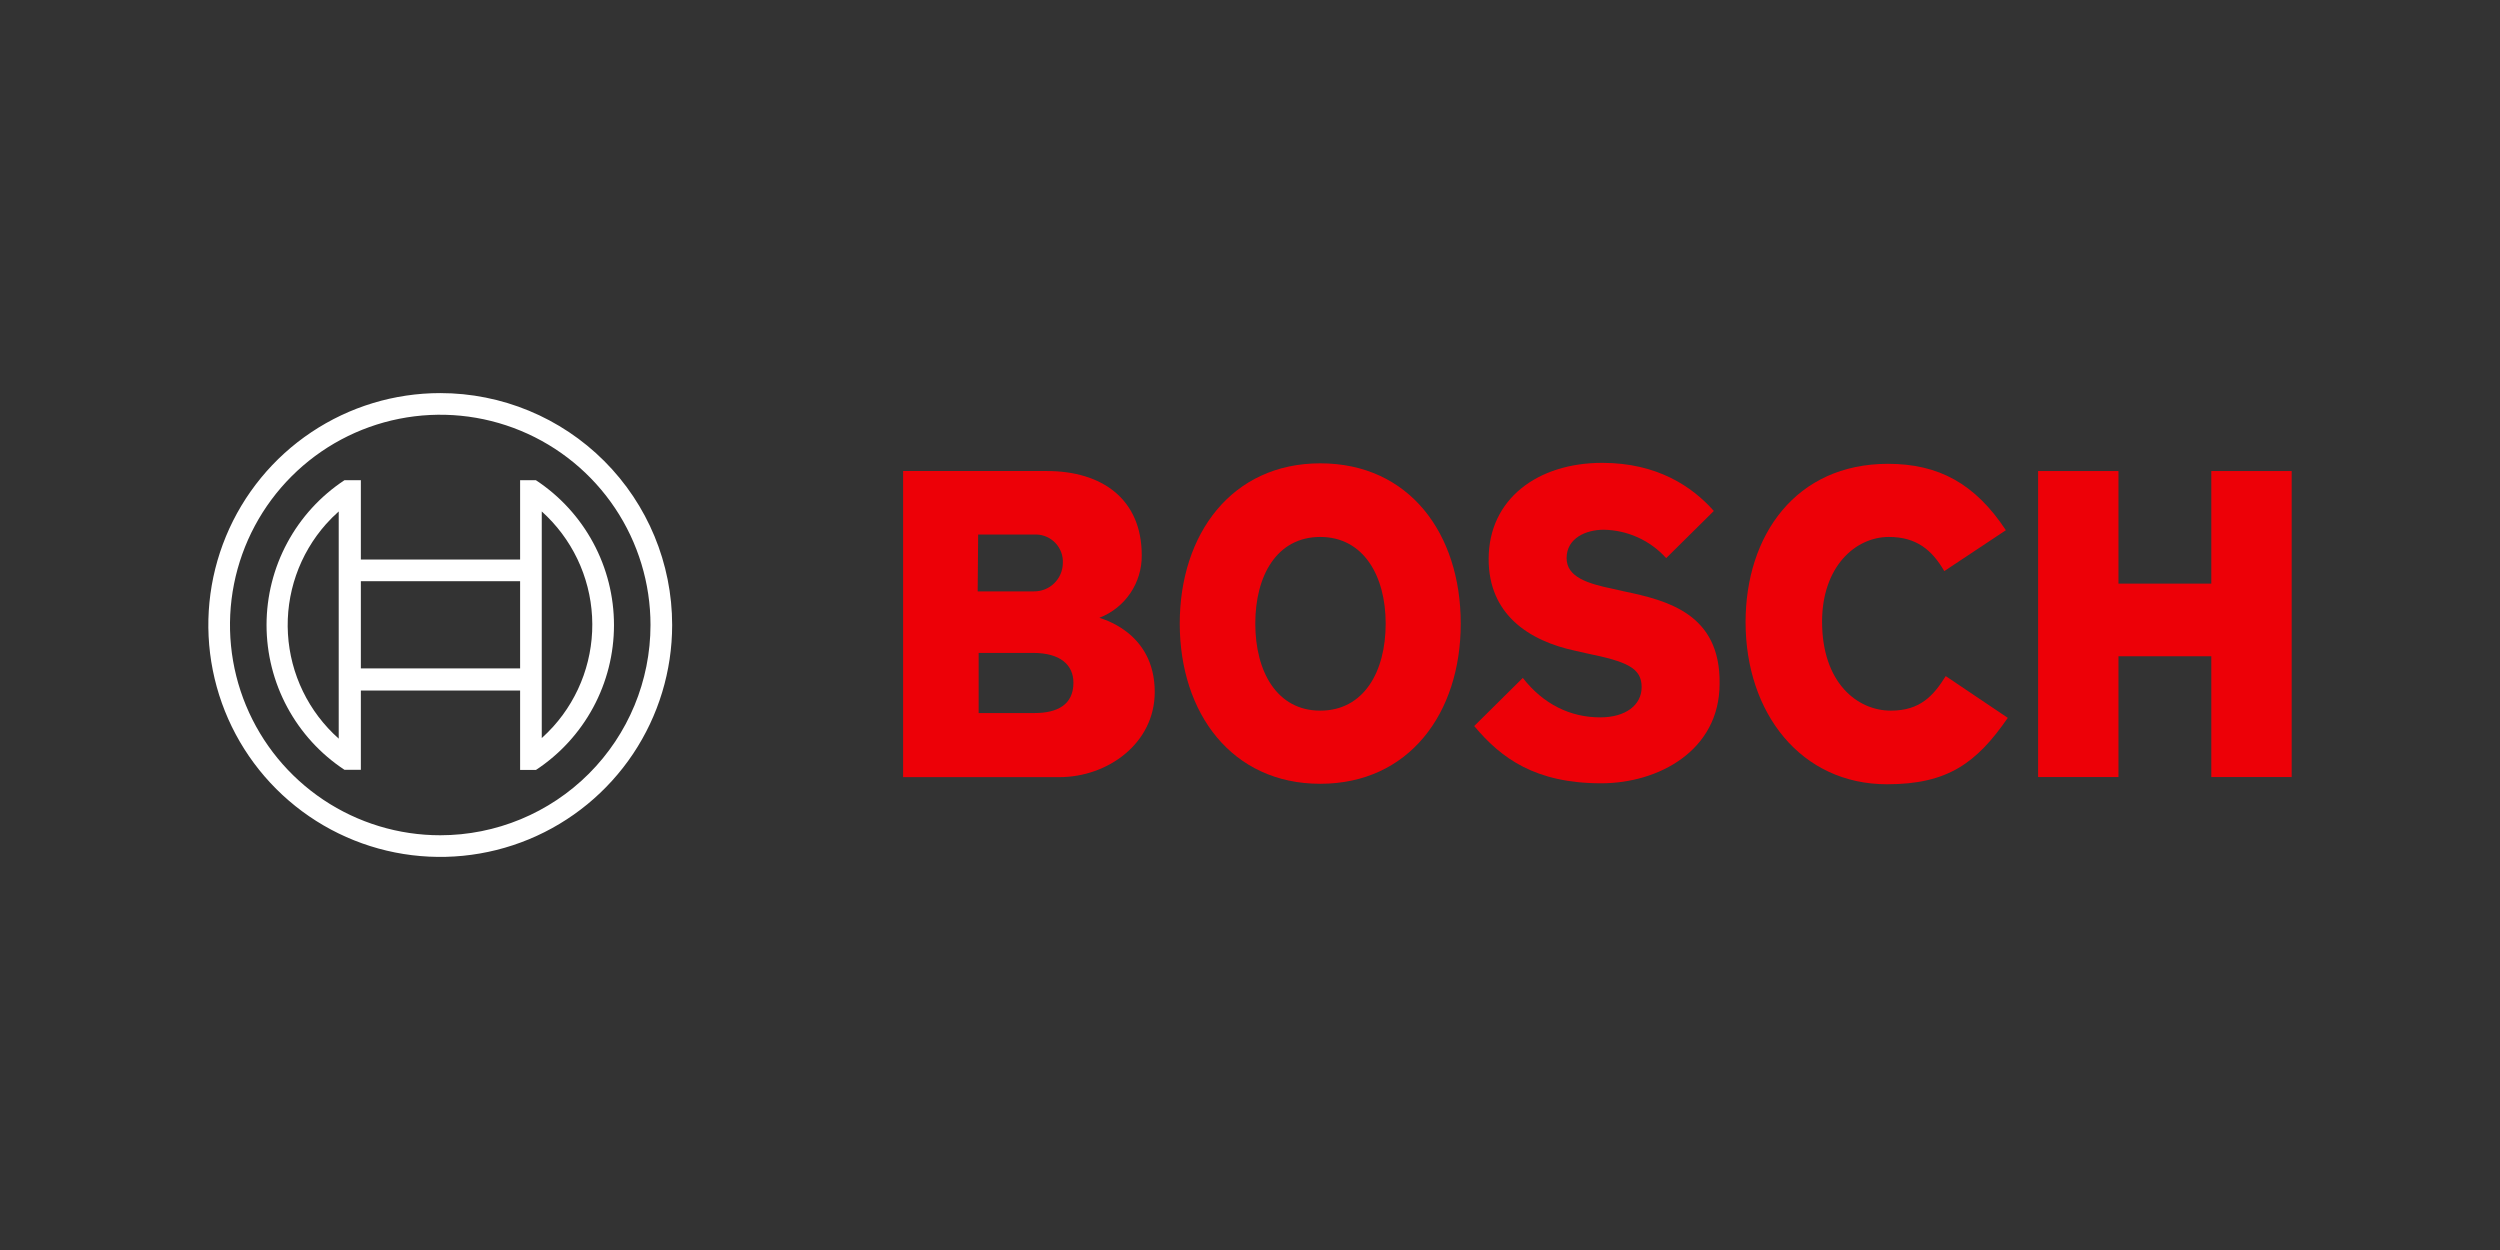 <?xml version="1.0" encoding="UTF-8"?> <svg xmlns="http://www.w3.org/2000/svg" width="240" height="120" viewBox="0 0 240 120" fill="none"><rect x="0" y="0" width="240" height="120" fill="#333333" stroke="none"/><path fill-rule="evenodd" clip-rule="evenodd" d="M105.543 59.307C106.751 58.84 107.788 58.014 108.515 56.941C109.241 55.868 109.622 54.598 109.607 53.303C109.607 47.898 105.774 45.219 100.508 45.219H86.698V74.605H101.709C106.328 74.605 110.855 71.372 110.855 66.43C110.855 60.554 105.543 59.363 105.543 59.307ZM93.903 51.316H99.261C99.604 51.295 99.948 51.342 100.273 51.454C100.598 51.565 100.898 51.74 101.155 51.968C101.413 52.196 101.623 52.472 101.773 52.781C101.924 53.09 102.012 53.426 102.032 53.769C102.032 53.874 102.032 53.98 102.032 54.088C102.018 54.81 101.718 55.498 101.199 56C100.68 56.503 99.984 56.78 99.261 56.772H93.857L93.903 51.316ZM99.307 68.453H93.949V62.679H99.169C101.801 62.679 103.049 63.834 103.049 65.543C103.049 67.677 101.478 68.453 99.307 68.453Z" fill="#ED0007"></path><path fill-rule="evenodd" clip-rule="evenodd" d="M126.744 44.48C118.245 44.48 113.256 51.27 113.256 59.861C113.256 68.453 118.245 75.243 126.744 75.243C135.243 75.243 140.231 68.499 140.231 59.861C140.231 51.224 135.289 44.48 126.744 44.48ZM126.744 68.222C122.587 68.222 120.508 64.481 120.508 59.861C120.508 55.243 122.587 51.547 126.744 51.547C130.901 51.547 133.025 55.289 133.025 59.861C133.025 64.527 130.901 68.222 126.744 68.222Z" fill="#ED0007"></path><path fill-rule="evenodd" clip-rule="evenodd" d="M155.889 56.767L154.873 56.536C152.379 56.028 150.393 55.381 150.393 53.58C150.393 51.64 152.286 50.855 153.949 50.855C155.084 50.871 156.202 51.122 157.236 51.591C158.269 52.06 159.194 52.737 159.954 53.58L164.527 49.053C162.448 46.698 159.076 44.434 153.811 44.434C147.621 44.434 142.91 47.898 142.91 53.672C142.91 58.938 146.697 61.524 151.316 62.494L152.333 62.725C156.166 63.511 157.598 64.111 157.598 65.959C157.598 67.714 156.028 68.868 153.626 68.868C150.762 68.868 148.176 67.621 146.189 65.081L141.524 69.7C144.111 72.795 147.39 75.196 153.718 75.196C159.215 75.196 165.081 72.055 165.081 65.635C165.173 58.938 160.092 57.644 155.889 56.767Z" fill="#ED0007"></path><path fill-rule="evenodd" clip-rule="evenodd" d="M181.524 68.222C178.291 68.222 174.919 65.543 174.919 59.677C174.919 54.457 178.06 51.547 181.339 51.547C183.926 51.547 185.45 52.748 186.651 54.827L192.564 50.901C189.607 46.42 186.097 44.527 181.247 44.527C172.379 44.527 167.575 51.409 167.575 59.723C167.575 68.453 172.887 75.289 181.155 75.289C186.975 75.289 189.746 73.256 192.748 68.915L186.79 64.905C185.589 66.836 184.296 68.222 181.524 68.222Z" fill="#ED0007"></path><path fill-rule="evenodd" clip-rule="evenodd" d="M212.286 45.219V56.028H203.372V45.219H195.658V74.596H203.372V63.002H212.286V74.596H220V45.219H212.286Z" fill="#ED0007"></path><path d="M42.263 37.737C37.86 37.737 33.556 39.042 29.895 41.489C26.233 43.935 23.38 47.412 21.695 51.48C20.01 55.548 19.569 60.025 20.428 64.343C21.287 68.662 23.407 72.629 26.521 75.743C29.634 78.856 33.601 80.977 37.92 81.836C42.239 82.695 46.715 82.254 50.783 80.569C54.851 78.884 58.328 76.03 60.775 72.369C63.221 68.708 64.527 64.403 64.527 60C64.527 54.096 62.181 48.433 58.006 44.258C53.831 40.082 48.168 37.737 42.263 37.737ZM42.263 80.185C38.271 80.185 34.369 79.001 31.049 76.783C27.73 74.565 25.143 71.413 23.615 67.725C22.087 64.036 21.688 59.978 22.466 56.062C23.245 52.147 25.168 48.55 27.991 45.727C30.813 42.904 34.41 40.982 38.325 40.203C42.241 39.424 46.299 39.824 49.988 41.352C53.676 42.88 56.828 45.467 59.046 48.786C61.264 52.105 62.448 56.008 62.448 60C62.447 65.353 60.32 70.486 56.535 74.272C52.75 78.057 47.616 80.184 42.263 80.185Z" fill="white"></path><path d="M51.455 46.097H49.931V53.718H34.642V46.097H33.072C30.771 47.615 28.884 49.679 27.578 52.105C26.271 54.532 25.588 57.245 25.588 60C25.588 62.756 26.271 65.468 27.578 67.895C28.884 70.321 30.771 72.386 33.072 73.903H34.642V66.291H49.931V73.912H51.455C53.756 72.396 55.645 70.331 56.952 67.905C58.259 65.478 58.943 62.765 58.943 60.009C58.943 57.253 58.259 54.54 56.952 52.114C55.645 49.687 53.756 47.623 51.455 46.106V46.097ZM32.517 70.91C31.085 69.637 29.917 68.095 29.081 66.371C28.244 64.646 27.756 62.774 27.643 60.861C27.53 58.948 27.795 57.032 28.423 55.221C29.051 53.411 30.03 51.742 31.302 50.31C31.684 49.883 32.09 49.479 32.517 49.099V70.91ZM49.931 64.166H34.642V55.797H49.931V64.166ZM52.009 70.864V49.099C53.438 50.383 54.6 51.935 55.429 53.667C56.258 55.4 56.738 57.279 56.84 59.196C56.943 61.114 56.666 63.033 56.027 64.844C55.387 66.655 54.397 68.323 53.113 69.751C52.764 70.137 52.395 70.505 52.009 70.855V70.864Z" fill="white"></path></svg> 